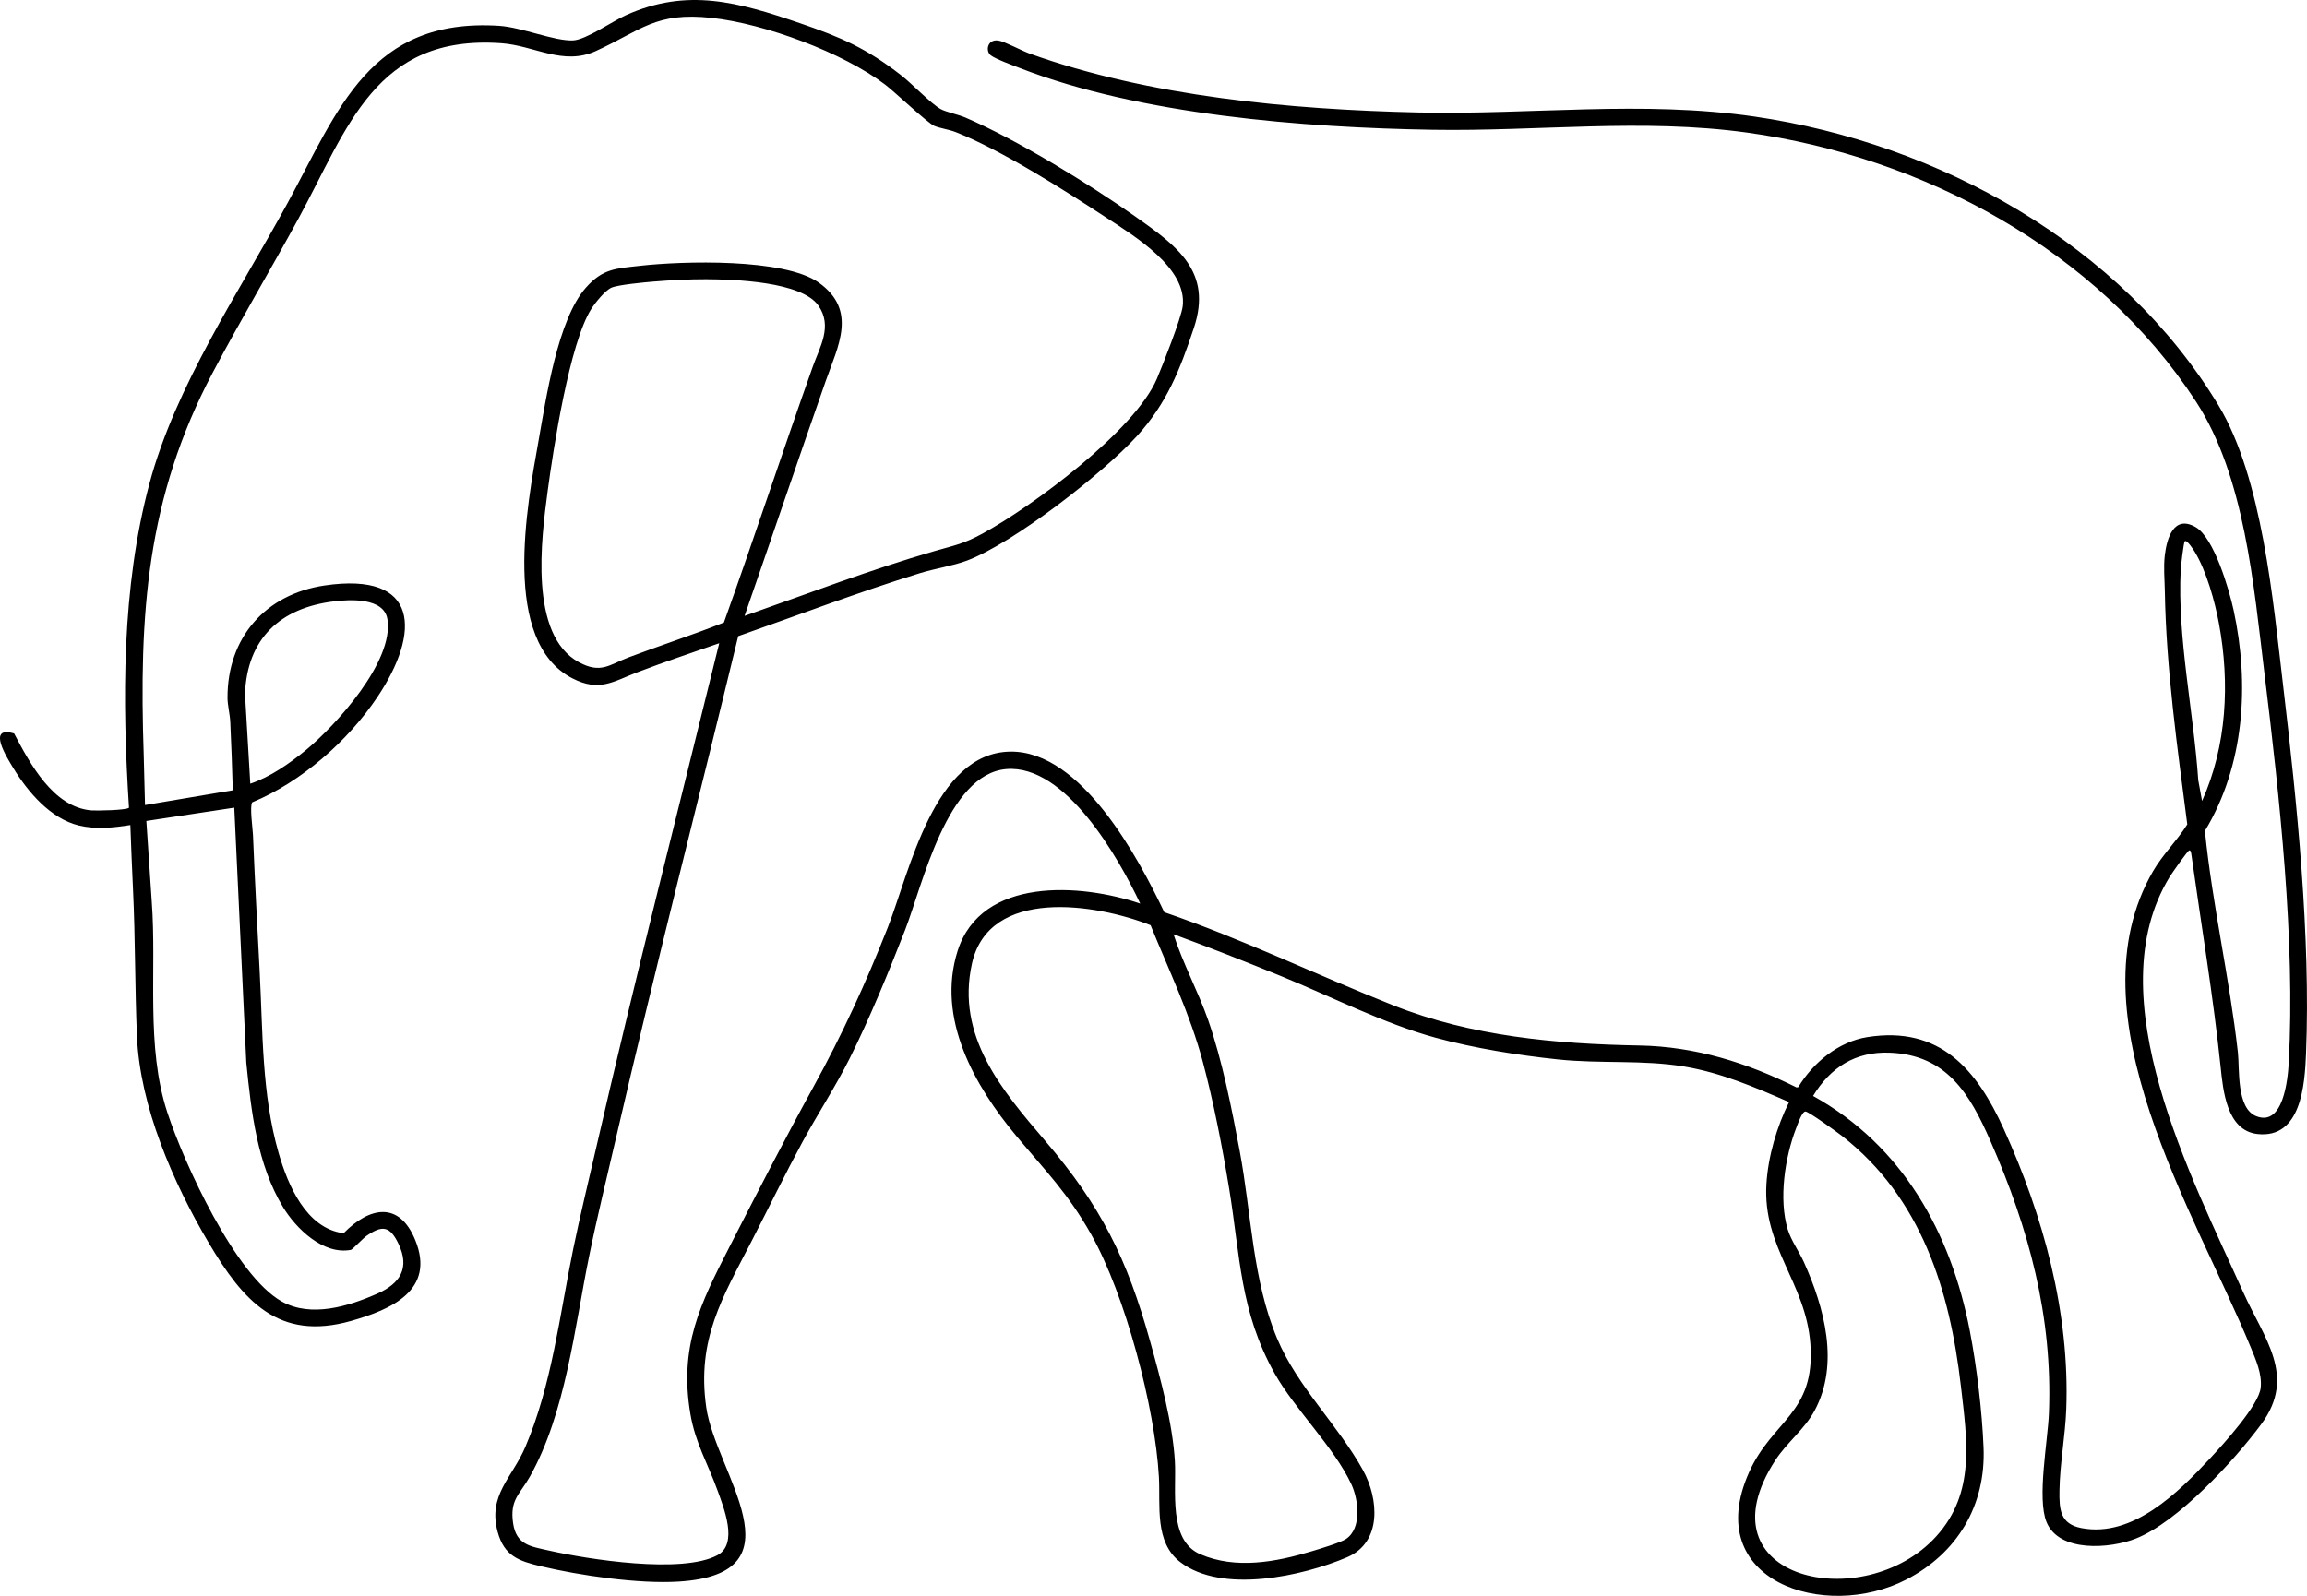 <svg viewBox="0 0 1731.61 1198.16" xmlns="http://www.w3.org/2000/svg" id="Layer_2"><g id="Layer_1-2"><path d="M112.15,363.19c19.66-73.72,67.41-144.07,103.89-211.11C254.03,82.24,277.66,13.33,374.41,19.36c17.29,1.08,41.77,11.65,55.79,10.97,9.59-.47,29.15-14.17,39.3-18.78,46.38-21.04,85.14-9.8,130.88,5.84,31.02,10.61,49.9,18.86,75.94,39.06,8.11,6.29,22.25,21.19,29.62,25.38,4.01,2.28,13.27,4.11,18.6,6.4,38.91,16.74,92.75,49.74,127.64,74.36,31.4,22.16,58.03,41.28,43.95,83.59-10.41,31.29-20.27,56.59-42.76,81.24-25.58,28.04-92.53,80.3-127.53,93.47-10.58,3.98-24.14,5.99-35.5,9.5-45.9,14.18-90.96,31.36-136.25,47.25-30.38,125.6-62.67,250.82-91.74,376.75-6.82,29.54-14.12,59.12-20.18,88.82-10.9,53.42-17.54,117.61-44.5,165.5-7.47,13.27-15.15,17.13-12.54,34.93,2.39,16.36,13.23,17.43,26.55,20.45,29.83,6.76,100.47,17.81,126.9,3.51,15.69-8.49,4.69-35.53.04-48.45-7.21-20.03-16.77-35.82-20.43-57.57-8.53-50.57,7.34-82.44,29.21-125.16,20.72-40.49,41.4-80.84,63.31-120.69,21.48-39.07,39.22-77.72,55.64-119.36,16.2-41.07,34.64-131.34,92.04-132.05,53.21-.66,96.01,79.63,115.51,120.56,58.62,20.09,114.55,47.19,172.01,69.99,58.48,23.2,122.14,28.96,184.47,30.09,42.18.77,80.64,12.81,118.07,31.47l1.28-.16c11.08-18.37,30.2-34.19,51.9-37.62,54.54-8.61,82.18,24.46,102.42,69.07,29.71,65.47,49.56,137.66,46.86,210.22-.75,20.22-4.75,40.75-5.08,60.92-.24,14.47.42,25.39,16.62,28.46,38.39,7.26,72.52-26.68,96.44-52.39,9.86-10.59,36.59-39.78,37.98-53.02,1.09-10.49-3.64-21-7.54-30.48-41.32-100.53-135.76-249.62-73.27-357.34,7.38-12.72,17.93-22.78,25.7-35.14-7.47-58.09-15.83-116.43-16.85-175.1-.15-8.93-1.08-17.86-.02-26.94,1.49-12.79,6.76-30.56,23.12-21.16,13.88,7.98,25.22,47.03,28.55,62.45,11.98,55.44,8.21,116.44-21.56,165.63,5.55,55.36,18.6,111.15,24.74,166.19,1.42,12.71-1.32,42.13,13.93,48.06,20.15,7.83,23.55-27.71,24.24-40.15,5.04-91.4-6.96-200.45-18.17-291.92-8.12-66.25-14.8-148.31-51.46-204.54-74.08-113.62-204.18-183.64-337.06-201.94-78.7-10.84-156.92-.81-235.9-2.1-96.55-1.58-219.4-11.2-309.71-46.29-4.99-1.94-18.49-6.83-22.04-9.69-3.97-3.2-2.49-12.1,5.7-11.04,4.48.58,17.67,7.69,23.34,9.73,90.22,32.41,196.15,42.14,291.71,44.29,84.96,1.91,168.21-9.22,252.87,3.13,137.89,20.11,275.08,95.86,348.08,216.92,32.79,54.37,40.93,146.96,48.46,210.54,10.4,87.86,20.67,187.8,17.17,275.92-.93,23.25-3.58,64.22-36.54,60.46-23.04-2.63-25.74-32.72-27.59-50.51-5.48-52.77-14.48-106.14-21.89-159.01-.13-.96-.38-3.52-1.52-3.46-1.25.06-13.33,17.47-14.91,20.06-54.93,89.92,16.88,225.88,55.24,311.59,15.52,34.69,40.46,62.92,13.58,99.23-20.32,27.45-62.54,73.34-94.14,85.86-19.06,7.55-57.63,10.76-67.05-12.47-7.23-17.82,1.01-60.81,1.83-81.75,2.86-72.69-15.05-138.41-43.87-204.22-15.47-35.32-32.73-64.72-75.63-66.37-25.76-.99-44.45,11.05-57.53,32.48,67.05,37.25,103.49,102.62,117.67,176.38,5.19,26.96,9.2,60.28,10.3,87.7,1.76,43.44-19.74,79.28-57.97,99.01-61.17,31.57-154.2,1.11-118.19-80.19,17.55-39.63,50.07-44.19,46.16-96.81-3.42-46.04-35.89-72.32-32.98-120,1.27-20.77,7.79-42.98,16.99-61.49-25.47-11.07-51.16-22.11-78.82-26.7-30.93-5.14-62.75-1.96-94.68-5.32-29.97-3.15-62.68-8.38-91.73-16.27-38.71-10.53-78.35-30.91-115.82-46.18-26.81-10.93-53.78-21.57-80.96-31.53,7,21.95,18.42,42.69,26.01,64.48,10.62,30.48,17.7,66.49,23.67,98.33,8.9,47.46,9.44,96.36,28.14,140.86,15.14,36.05,45.6,64.75,64.35,98.65,11.88,21.49,14.47,54.2-11.91,65.43-33.46,14.26-93.94,27.58-125.18,3.65-19.55-14.97-14.86-42.5-16.05-63.95-2.89-52.1-25.29-136.76-50.87-182.13-17.45-30.94-34.22-47.6-56.14-73.86-31.49-37.71-60.16-88.42-44.06-139.01,17.76-55.79,92.53-50.58,137.03-35.48-16.13-34.15-55.9-104.65-100.49-100.98-44.62,3.68-62.98,87.48-76.04,120.95-12.14,31.11-26.72,66.65-41.61,96.39-10.48,20.94-24.09,41.73-35.38,62.62-13.18,24.38-25.29,49.39-37.96,74.04-21.89,42.58-41.56,73.96-34.25,125.21,6.96,48.81,73.67,125.01-20.72,130.82-30.09,1.85-74.01-4.51-103.56-11.54-16.38-3.89-27.36-7.66-32.27-25.73-7.51-27.64,10.84-40.57,20.75-63.81,19.95-46.76,25.71-98.72,35.84-148.16,5.2-25.35,11.39-50.6,17.18-75.82,29.1-126.89,61.5-253.06,92.53-379.47-20.41,7.08-41.05,14.03-61.27,21.73-18.12,6.89-28.65,15.15-49.06,4.59-53.48-27.68-33.92-129.88-25.36-178.01,5.71-32.11,14.35-91.39,35.66-115.34,12.73-14.31,22.43-14.3,40.65-16.35,31.67-3.56,108.09-5.87,134.11,12.65,29.26,20.83,14.35,47.75,5.25,73.71-20.6,58.74-40.55,117.73-60.97,176.52,47.39-16.61,94.47-34.77,142.77-48.72,15.01-4.33,21.59-5.31,35.89-13.11,37.43-20.43,114.2-77.26,130.81-116.19,4.26-9.98,18.36-45.65,19.41-54.59,3.36-28.72-36.25-52.56-57.37-66.41-31.06-20.38-79-50.88-112.85-64.15-5.39-2.11-12.18-2.99-16.26-4.74-5.15-2.22-29.53-25.41-36.96-31.04-31.76-24.06-90.16-45.64-129.97-50.03-42.34-4.67-52.89,9.25-87.11,24.87-24.59,11.22-46.11-4.1-70.89-5.87-94.65-6.75-115.31,63.7-152.32,131.66-21.08,38.72-43.74,76.7-64.34,115.66-49.88,94.3-55.36,181.88-51.79,287.13.42,12.5.54,25.05.97,37.54l65.88-11.1c-.47-17.11-1.11-34.27-1.9-51.39-.25-5.51-2.05-12.54-2.07-17.99-.11-45.18,28.41-77.77,72.74-84.36,71.83-10.67,72.15,35.46,39.75,83.75-22.21,33.11-57.05,63.73-93.95,79.05-2.02,2.99.4,19.96.58,24.5,1.39,34.07,3.19,68,5,102,2.44,45.66,1.48,92.37,14.24,136.76,6.9,24,20.7,56.76,48.77,60.24,19.41-19.77,41.75-24.39,53.8,5.19,15.37,37.71-18.23,52.15-48.07,60.64-54.78,15.58-81.31-15.35-106.96-58.61-26.64-44.94-51.64-102.46-53.87-155.13-1.55-36.67-1.19-73.51-2.95-110.05-.78-16.16-1.4-32.34-2.01-48.49-12.8,2.03-26.03,3.41-38.79.3-21.17-5.16-38.13-25.15-49.01-42.99-4.8-7.88-20.31-32.27.56-26.05,11.86,22.55,29.24,55.17,57.76,57.73,3.72.33,27.1-.08,28.46-2.03-5.15-80.5-5.61-164.73,15.31-243.17ZM490.37,211.41c-6.45.54-26.51,2.39-31.43,4.57s-12.27,11.44-15.1,15.9c-16.31,25.65-28.5,104.72-32.83,137.17-4.73,35.46-14.17,107.77,23.55,128.16,16.4,8.87,22.7,1.86,37.04-3.57,23.81-9.01,48.08-16.84,71.75-26.25,22.86-63.86,44.04-128.33,66.75-192.25,5.19-14.6,14.99-30.12,4.2-45.67-12.61-18.17-63.64-19.73-84.26-19.83-12.46-.06-27.18.73-39.67,1.77ZM1636.82,427.86c-2.58,50.95,9.75,106.97,13.17,157.91l2.86,15.62c18.62-41.51,20.92-88.72,12.7-133.18-3.07-16.6-9.41-39.47-18.15-53.85-.81-1.33-5.9-9.44-7.53-7.96-.85.77-2.91,18.68-3.05,21.46ZM229.34,563.38c22.88-18.84,66.4-66.82,61.46-98.41-2.57-16.41-28.19-14.94-40.32-13.44-40.22,4.97-64.88,27.84-66.61,69.38l3.99,67.49c14.73-4.94,29.42-15.1,41.47-25.03ZM113.91,676.86c3.86,51.87-4.65,108.49,11.69,158.31,12.42,37.87,51.07,122.59,85.97,142.03,21.96,12.23,49.97,3.63,71.66-5.95,17.27-7.62,24.58-19.37,15.82-37.53-6.47-13.42-12.21-13.97-24.09-5.74-2.38,1.65-10.51,10.22-11.58,10.42-20.77,3.92-41.13-15.94-50.93-32.09-19.43-32.03-23.9-71.79-27.57-108.43l-9.02-191.49-66,10,4.05,60.46ZM729.52,723.56c-12.03,54.45,22.47,94.92,54.86,132.83,42.26,49.47,61.5,88.3,78.98,151.02,7.67,27.51,16.79,61.11,18.49,89.51,1.31,21.86-5.24,59.52,19.02,69.98,26.81,11.55,56.89,5.85,83.75-2.22,5.61-1.68,21.63-6.47,25.75-9.25,11.98-8.1,9.28-29.61,3.97-41-13.02-27.94-42.64-56.52-57.66-83.34-26.09-46.61-25.76-88.12-34.12-138.88-5.15-31.24-11.62-64.67-19.79-95.21-9.51-35.59-25.33-68.39-39.15-102.35-40.83-16.13-121.34-28.88-134.11,28.93ZM1348.12,847.15c-8.42,21.87-13.11,53.14-6.3,75.79,2.5,8.31,8.58,16.67,12.22,24.78,15.3,34,26.83,76.39,8,111.35-7.59,14.08-20.88,23.96-29.58,37.42-58.12,89.78,66.85,116.72,120.93,56.93,29.51-32.63,23.12-72.14,18.48-112.5-8.35-72.51-29.75-141.42-89.09-187.91-3.64-2.85-24.9-18.24-27.56-18.5s-6.16,10.24-7.08,12.65Z"></path></g></svg>